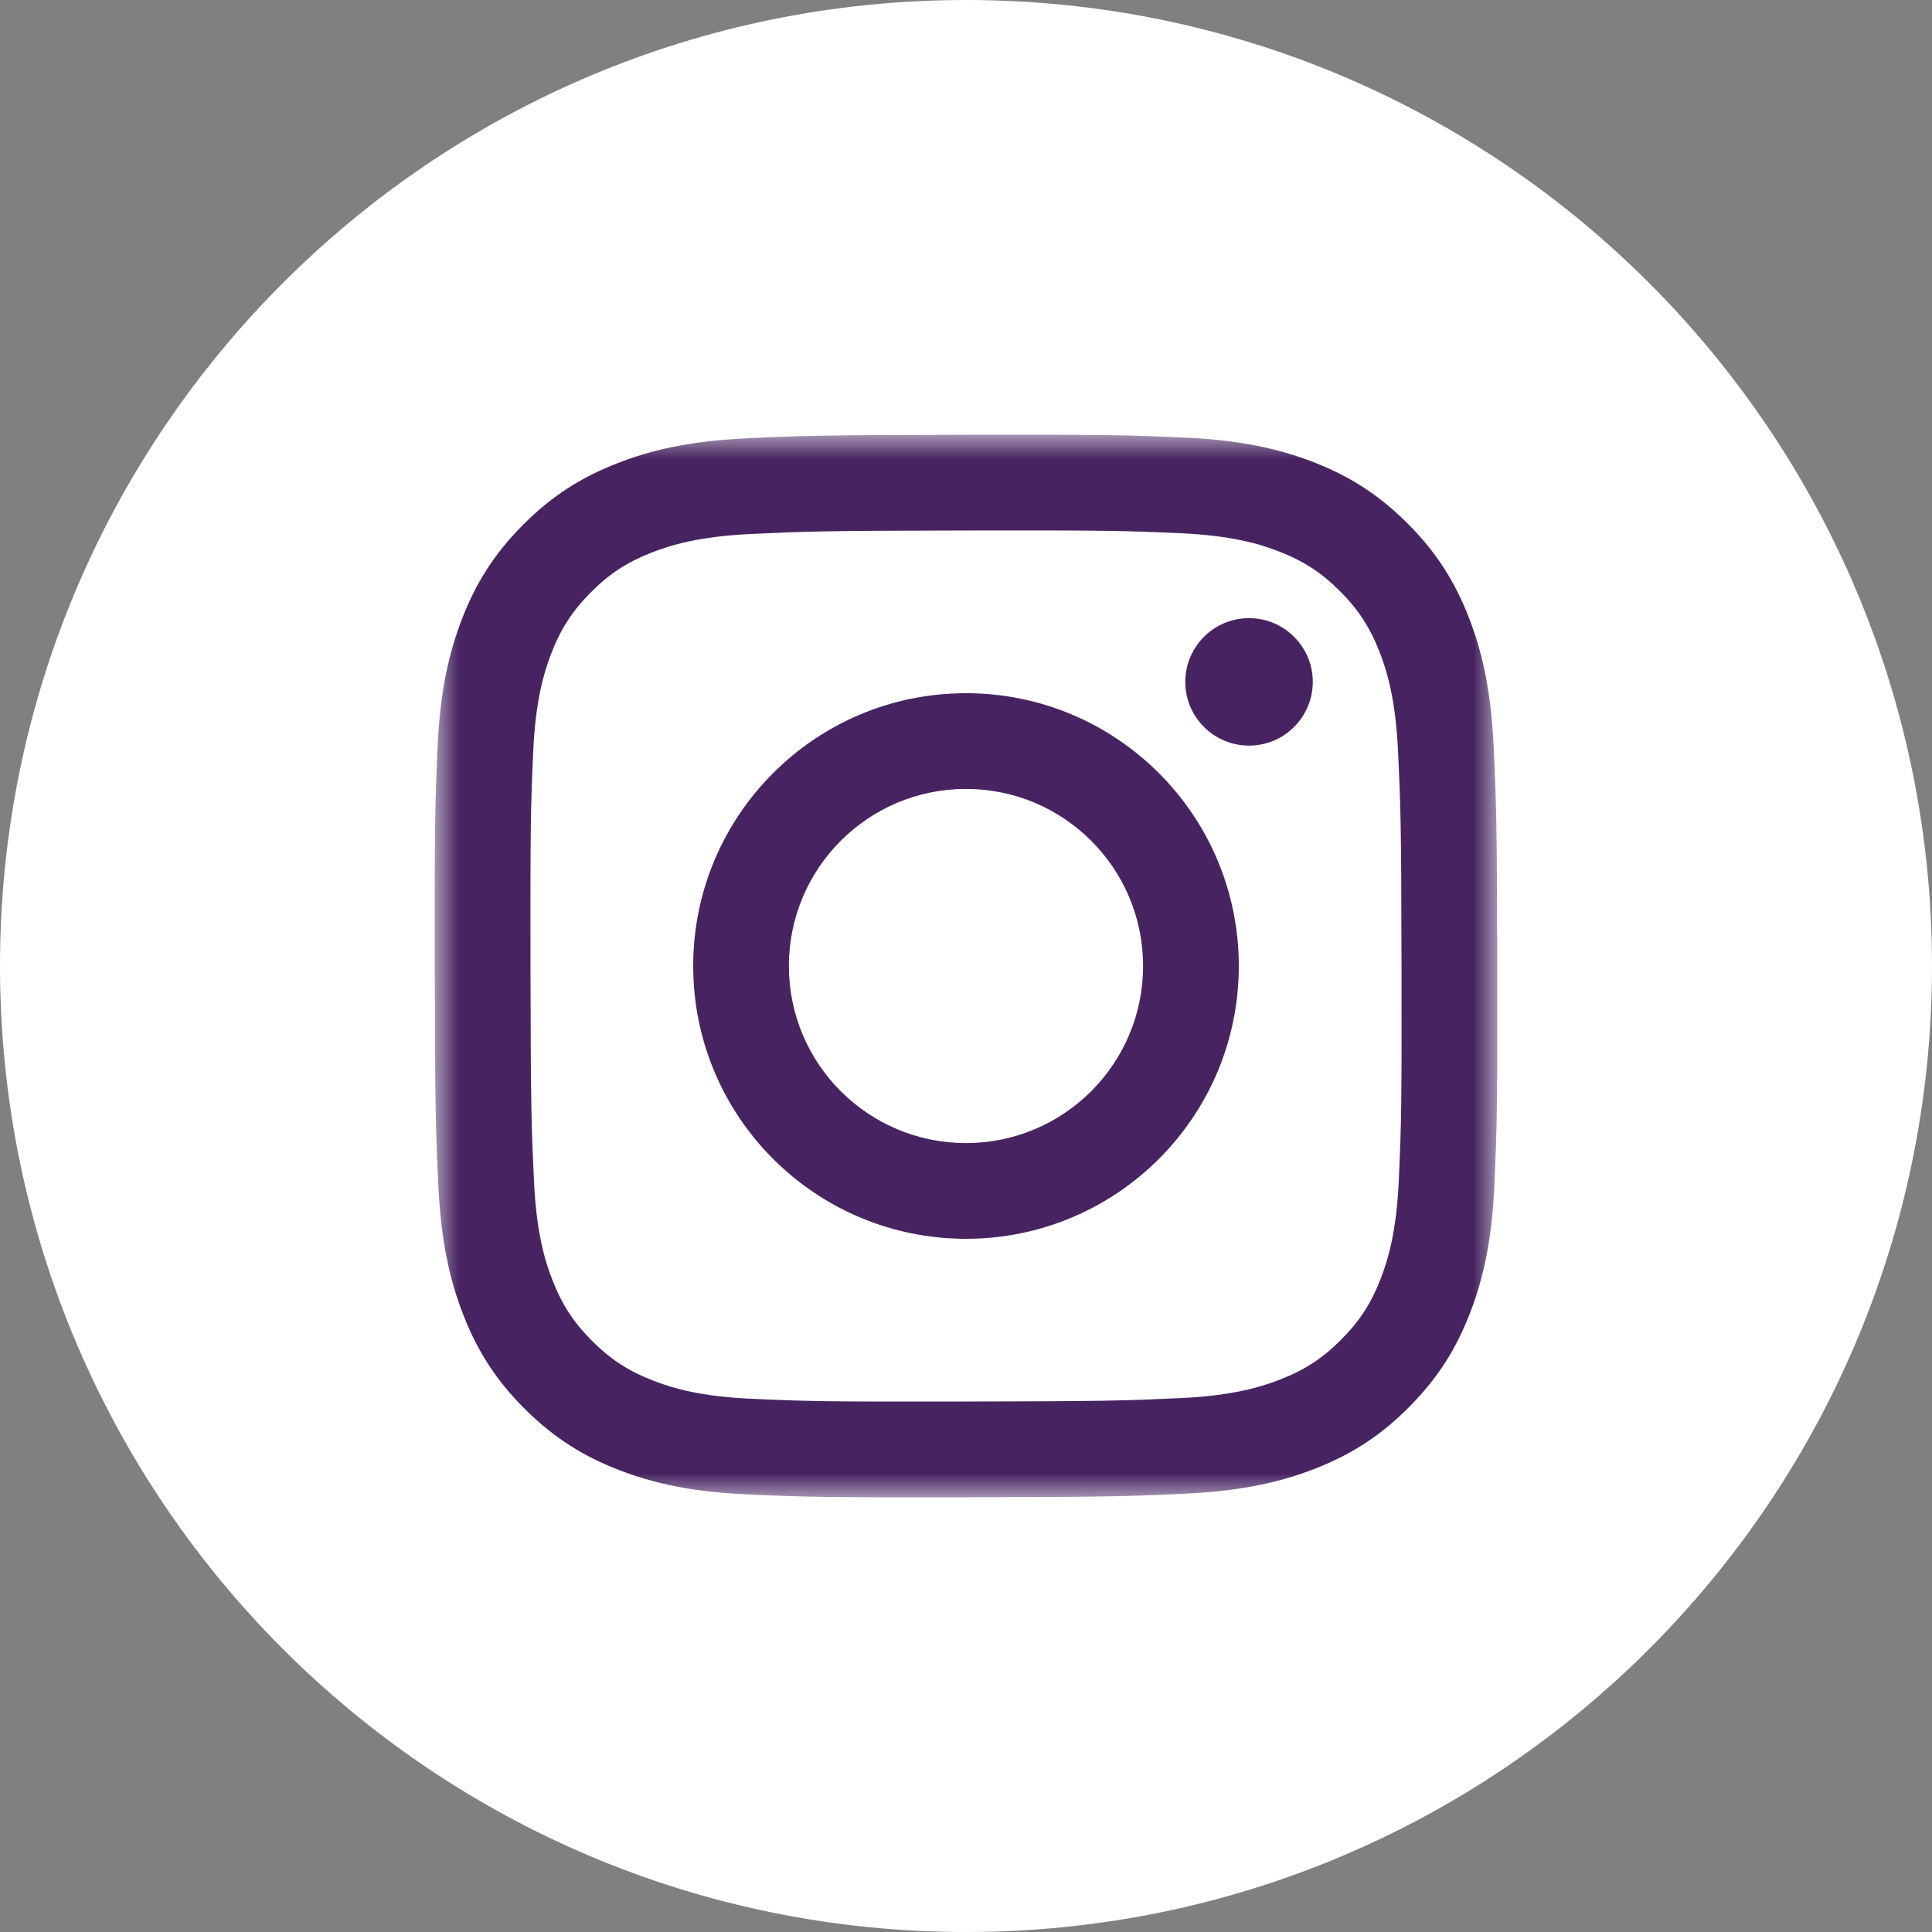 <?xml version="1.0" encoding="UTF-8"?>
<svg width="40px" height="40px" viewBox="0 0 40 40" version="1.1" xmlns="http://www.w3.org/2000/svg" xmlns:xlink="http://www.w3.org/1999/xlink">
    <rect x="0" y="0" width="40" height="40" fill="#808080" stroke="none"/>
    <title>btn_insta_w</title>
    <defs>
        <polygon id="path-1" points="7.55443522e-06 4.53390269e-06 22 4.53390269e-06 22 22 7.55443522e-06 22"></polygon>
    </defs>
    <g id="-" stroke="none" stroke-width="1" fill="none" fill-rule="evenodd">
        <g id="btn_insta_w">
            <path d="M0,20 C0,31.045 8.955,40 20,40 C31.046,40 40,31.045 40,20 C40,8.954 31.046,0 20,0 C8.955,0 0,8.954 0,20 Z" id="Fill-1" fill="#FFFFFF"></path>
            <g id="Group-3" transform="translate(9, 9)">
                <mask id="mask-2" fill="white">
                    <use xlink:href="#path-1"></use>
                </mask>
                <g id="Clip-2"></g>
                <path d="M7.333,11.007 C7.33,8.982 8.968,7.337 10.993,7.334 C13.017,7.33 14.663,8.968 14.666,10.993 C14.67,13.018 13.032,14.662 11.007,14.666 C8.982,14.67 7.337,13.032 7.333,11.007 M5.352,11.011 C5.358,14.13 7.892,16.654 11.011,16.648 C14.13,16.642 16.654,14.109 16.648,10.989 C16.642,7.87 14.108,5.346 10.989,5.352 C7.87,5.358 5.346,7.892 5.352,11.011 M15.54,5.12 C15.541,5.849 16.134,6.438 16.862,6.437 C17.591,6.436 18.181,5.844 18.18,5.115 C18.178,4.387 17.586,3.796 16.857,3.798 C16.128,3.799 15.539,4.392 15.54,5.12 M6.573,19.961 C5.5,19.915 4.918,19.737 4.53,19.587 C4.016,19.388 3.649,19.15 3.263,18.767 C2.878,18.382 2.639,18.017 2.438,17.504 C2.287,17.116 2.106,16.534 2.056,15.461 C2.001,14.302 1.989,13.954 1.983,11.017 C1.978,8.081 1.988,7.733 2.039,6.572 C2.085,5.501 2.264,4.918 2.413,4.53 C2.612,4.015 2.85,3.649 3.234,3.263 C3.618,2.877 3.984,2.639 4.497,2.438 C4.885,2.287 5.466,2.107 6.538,2.056 C7.698,2.001 8.046,1.989 10.982,1.983 C13.919,1.978 14.267,1.988 15.428,2.039 C16.499,2.086 17.083,2.263 17.47,2.413 C17.984,2.612 18.351,2.849 18.737,3.234 C19.122,3.618 19.361,3.983 19.562,4.497 C19.713,4.884 19.893,5.466 19.944,6.538 C19.999,7.698 20.012,8.046 20.017,10.983 C20.023,13.92 20.012,14.268 19.961,15.427 C19.914,16.5 19.737,17.082 19.587,17.471 C19.388,17.984 19.15,18.351 18.766,18.737 C18.382,19.122 18.016,19.362 17.503,19.562 C17.116,19.713 16.533,19.894 15.462,19.945 C14.302,19.999 13.954,20.012 11.017,20.017 C8.081,20.023 7.733,20.012 6.573,19.961 M6.444,0.076 C5.274,0.131 4.474,0.319 3.776,0.593 C3.053,0.875 2.44,1.252 1.83,1.865 C1.219,2.477 0.845,3.091 0.565,3.815 C0.294,4.516 0.11,5.315 0.059,6.486 C0.007,7.66 -0.004,8.034 0.001,11.021 C0.007,14.008 0.02,14.383 0.076,15.556 C0.132,16.726 0.319,17.525 0.593,18.224 C0.875,18.947 1.252,19.56 1.865,20.17 C2.477,20.78 3.092,21.155 3.816,21.435 C4.515,21.706 5.316,21.89 6.486,21.941 C7.66,21.993 8.034,22.004 11.021,21.999 C14.008,21.993 14.383,21.98 15.556,21.924 C16.726,21.868 17.525,21.681 18.224,21.408 C18.948,21.125 19.561,20.748 20.17,20.135 C20.78,19.523 21.155,18.909 21.435,18.184 C21.706,17.485 21.89,16.685 21.941,15.515 C21.992,14.341 22.004,13.966 21.999,10.979 C21.993,7.992 21.979,7.618 21.924,6.445 C21.868,5.274 21.681,4.475 21.407,3.776 C21.125,3.053 20.748,2.44 20.135,1.83 C19.523,1.22 18.909,0.844 18.185,0.565 C17.485,0.294 16.685,0.11 15.514,0.059 C14.341,0.007 13.966,-0.004 10.979,0.001 C7.992,0.007 7.618,0.02 6.444,0.076" id="Fill-1" fill="#472461" mask="url(#mask-2)"></path>
            </g>
        </g>
    </g>
</svg>